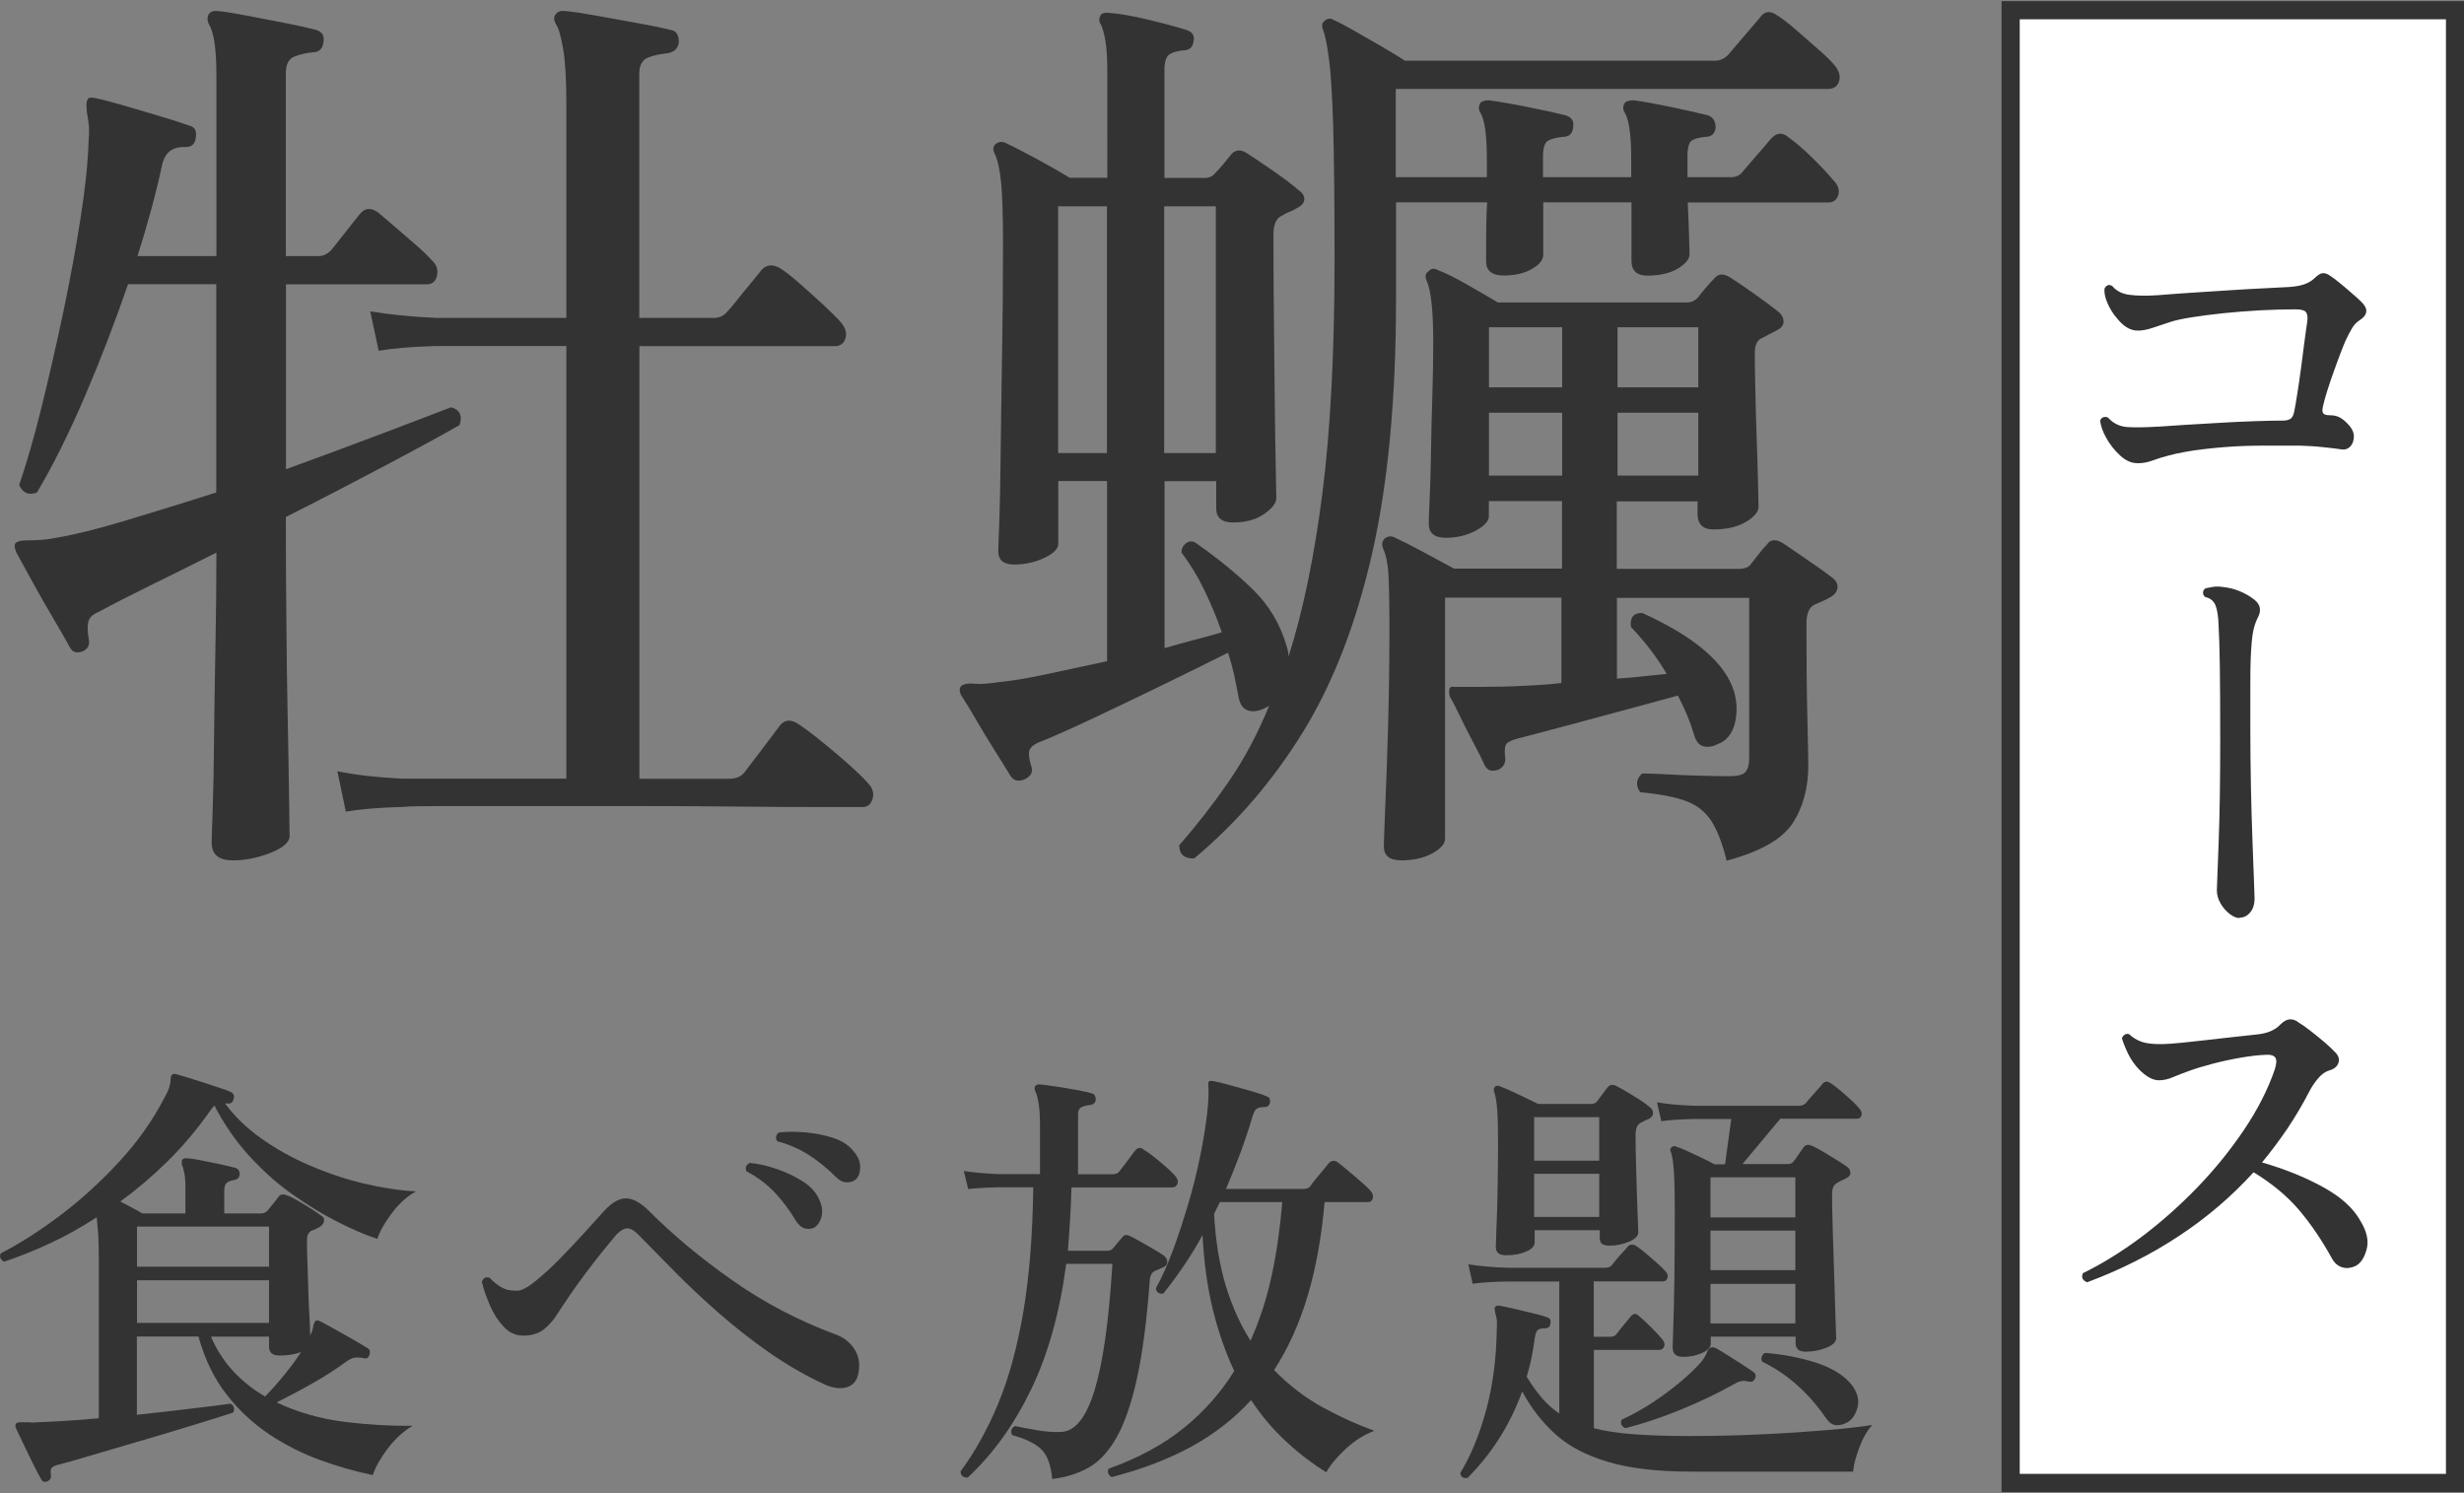 <?xml version="1.0" encoding="UTF-8"?>
<svg id="_レイヤー_1" data-name="レイヤー 1" xmlns="http://www.w3.org/2000/svg" xmlns:xlink="http://www.w3.org/1999/xlink" viewBox="0 0 198 120">
  <rect x="0" y="0" width="198" height="120" fill="#808080" stroke="none"/>
  <defs>
    <style>
      .cls-1 {
        fill: none;
      }

      .cls-2 {
        fill: #fff;
      }

      .cls-3 {
        fill: #333;
      }

      .cls-4 {
        clip-path: url(#clippath);
      }
    </style>
    <clipPath id="clippath">
      <rect class="cls-1" width="198" height="120"/>
    </clipPath>
  </defs>
  <g class="cls-4">
    <g>
      <path class="cls-3" d="M18.67,69.14c-1.11,0-1.66-.48-1.66-1.43,0-.25.02-1.12.08-2.6.05-1.48.09-3.36.11-5.62s.06-4.71.11-7.35c.05-2.64.08-5.22.08-7.73-1.91.96-3.71,1.85-5.39,2.68-1.69.83-3.03,1.52-4.04,2.07-.5.2-.79.48-.87.83-.07.35-.06.8.04,1.36.1.45-.05.78-.45.98-.5.2-.86.1-1.06-.3-.3-.55-.74-1.32-1.32-2.3-.58-.98-1.14-1.97-1.7-2.98-.55-1.01-.98-1.78-1.28-2.34-.15-.35-.18-.6-.08-.75.15-.15.43-.23.83-.23.35,0,.74-.01,1.17-.04.43-.02.89-.09,1.39-.19,1.46-.25,3.32-.72,5.58-1.4s4.65-1.42,7.17-2.22v-16.74h-7.09c-1.06,3.07-2.21,6.07-3.47,9.01s-2.54,5.52-3.85,7.73c-.65.25-1.13.05-1.43-.6.6-1.76,1.21-3.86,1.81-6.3.6-2.44,1.18-4.98,1.74-7.62.55-2.64,1.02-5.17,1.39-7.58.38-2.41.59-4.47.64-6.18.05-.55.05-1.02,0-1.4-.05-.38-.1-.69-.15-.94v-.23c-.05-.35-.03-.6.08-.75.05-.15.28-.18.68-.08.5.1,1.23.29,2.19.57.95.28,1.94.57,2.94.87,1.01.3,1.78.55,2.34.75.45.1.63.43.53.98-.05.5-.33.75-.83.75-1.06-.05-1.68.45-1.89,1.51-.25,1.16-.54,2.34-.87,3.55-.33,1.21-.69,2.44-1.09,3.7h6.34V6.02c0-2.06-.2-3.42-.6-4.07-.15-.3-.15-.58,0-.83.15-.2.4-.28.75-.23.55.05,1.34.18,2.38.38,1.03.2,2.06.4,3.09.6,1.03.2,1.82.38,2.38.53.5.15.7.48.6.98-.05.55-.35.83-.91.83-.5.05-.98.16-1.43.34-.45.18-.68.62-.68,1.32v14.71h2.64c.35,0,.68-.15.98-.45.25-.3.64-.79,1.17-1.47.53-.68.92-1.17,1.17-1.47.4-.5.9-.53,1.51-.07.3.25.74.63,1.32,1.13.58.5,1.14.99,1.7,1.47.55.48.95.87,1.21,1.17.4.35.55.77.45,1.24-.1.48-.38.72-.83.72h-11.31v14.86c2.91-1.06,5.59-2.05,8.03-2.98,2.44-.93,4.19-1.59,5.24-2,.7.2.93.68.68,1.43-1.31.75-3.24,1.81-5.81,3.17-2.56,1.36-5.28,2.77-8.15,4.22,0,2.61.01,5.35.04,8.22.02,2.87.06,5.56.11,8.07s.09,4.63.11,6.33c.02,1.71.04,2.72.04,3.02,0,.5-.52.95-1.55,1.36-1.03.4-2.05.6-3.05.6ZM27.79,65.22l-.68-3.24c1.46.3,3.19.5,5.2.6h13.2V27.81h-10.48c-1.91.05-3.44.18-4.6.38l-.68-3.17c1.46.25,3.22.43,5.28.53h10.48V8.28c0-1.91-.09-3.37-.26-4.37-.18-1.01-.36-1.66-.57-1.96-.2-.35-.2-.63,0-.83.15-.2.4-.28.75-.23.6.05,1.46.18,2.56.38,1.1.2,2.21.4,3.32.6,1.11.2,1.96.38,2.56.53.45.05.68.38.68.98-.05.5-.35.8-.91.9-.55.05-1.07.16-1.55.34-.48.18-.72.62-.72,1.32v19.61h5.96c.45,0,.8-.15,1.06-.45.2-.2.49-.54.87-1.02.38-.48.75-.94,1.13-1.39.38-.45.64-.78.79-.98.4-.45.91-.5,1.51-.15.4.25.92.65,1.55,1.21.63.55,1.26,1.12,1.89,1.7.63.58,1.09,1.04,1.4,1.39.4.45.54.89.41,1.32-.13.43-.41.64-.87.64h-15.69v34.77h7.17c.6,0,1.03-.18,1.28-.53.3-.4.78-1.03,1.43-1.88.65-.85,1.1-1.46,1.36-1.81.4-.55.93-.6,1.58-.15.45.3,1.06.75,1.81,1.36.75.6,1.48,1.22,2.19,1.85.7.63,1.21,1.12,1.51,1.47.4.4.54.83.41,1.28s-.39.68-.79.68h-3.62c-1.76,0-3.97-.01-6.64-.04-2.67-.03-5.46-.04-8.37-.04h-15.01c-1.81,0-2.92.02-3.32.07-1.91.05-3.44.18-4.6.38Z"/>
      <path class="cls-3" d="M95.89,68.99c-.75,0-1.13-.35-1.13-1.06,1.41-1.61,2.73-3.31,3.96-5.09,1.23-1.78,2.33-3.83,3.28-6.15-.1.1-.28.2-.53.3-.5.2-.93.23-1.28.07-.35-.15-.58-.53-.68-1.13-.1-.55-.22-1.12-.34-1.7-.13-.58-.29-1.17-.49-1.77-1.41.71-3.09,1.53-5.05,2.49-1.96.96-3.87,1.87-5.73,2.75-1.86.88-3.37,1.55-4.52,2-.4.2-.63.43-.68.68-.05.25,0,.63.15,1.13.2.5.02.88-.53,1.13-.5.2-.88.1-1.13-.3-.3-.5-.72-1.17-1.24-2-.53-.83-1.03-1.66-1.51-2.49-.48-.83-.87-1.47-1.17-1.92-.2-.35-.2-.63,0-.83.25-.15.59-.2,1.02-.15.43.05,1.14,0,2.15-.15,1.01-.1,2.26-.31,3.77-.64,1.51-.33,3.09-.67,4.75-1.02v-14.48h-3.92v5.05c0,.4-.38.78-1.13,1.13-.75.35-1.56.53-2.41.53s-1.28-.35-1.28-1.06c0-.15.02-.93.08-2.34.05-1.41.09-3.25.11-5.54.03-2.29.06-4.88.11-7.77.05-2.89.08-5.89.08-9.01,0-2.21-.05-3.86-.15-4.94-.1-1.08-.28-1.87-.53-2.38-.15-.3-.13-.55.08-.75.25-.2.53-.23.83-.08.55.25,1.38.68,2.49,1.28,1.11.6,1.99,1.11,2.64,1.51h3.02V5.71c0-1.01-.05-1.81-.15-2.41-.1-.6-.23-1.06-.38-1.36-.15-.2-.15-.45,0-.75.15-.15.38-.2.68-.15.8.05,1.83.23,3.09.53,1.26.3,2.29.58,3.09.83.5.15.7.45.6.9-.05.5-.33.75-.83.75-.5.05-.88.16-1.13.34-.25.18-.38.59-.38,1.24v8.67h3.24c.35,0,.63-.13.83-.38.2-.2.43-.45.68-.75s.48-.58.68-.83c.3-.3.68-.33,1.13-.07.55.35,1.28.84,2.19,1.47.9.63,1.58,1.14,2.04,1.55.3.2.45.44.45.72s-.2.52-.6.72c-.25.15-.45.25-.6.3-.15.05-.35.15-.6.3-.45.2-.68.71-.68,1.51,0,2.26.01,4.6.04,7.01.02,2.41.05,4.66.07,6.75.02,2.09.05,3.81.08,5.17.02,1.36.04,2.11.04,2.26,0,.4-.33.83-.98,1.28-.65.45-1.48.68-2.49.68-.91,0-1.36-.38-1.36-1.13v-2.19h-4.15v13.42c.86-.25,1.67-.48,2.45-.68.78-.2,1.5-.4,2.15-.6-.4-1.16-.87-2.27-1.39-3.36s-1.14-2.1-1.85-3.05c0-.3.11-.54.34-.72.23-.18.46-.21.72-.11,1.81,1.26,3.37,2.53,4.68,3.81,1.31,1.28,2.21,2.8,2.71,4.56.05.15.09.29.11.41.02.13.04.26.04.42,1.16-3.62,2.06-7.98,2.72-13.09.65-5.1.98-11.38.98-18.82,0-4.68-.04-8.26-.11-10.75-.08-2.49-.19-4.29-.34-5.39-.15-1.11-.3-1.86-.45-2.26-.15-.35-.13-.6.07-.75.25-.25.53-.28.83-.07.35.15.88.43,1.58.83.7.4,1.45.83,2.23,1.28.78.45,1.39.83,1.85,1.13h24.89c.4,0,.75-.15,1.06-.45.25-.3.69-.82,1.32-1.55.63-.73,1.07-1.24,1.32-1.55.35-.45.8-.48,1.36-.07.4.25.9.64,1.51,1.17s1.19,1.04,1.77,1.55c.58.5.99.91,1.24,1.21.4.45.54.89.42,1.32-.13.43-.44.64-.94.64h-34.69v7.09h7.32v-1.43c0-1.96-.18-3.22-.53-3.77-.15-.25-.15-.5,0-.75.1-.15.33-.23.68-.23.8.1,1.83.28,3.09.53,1.26.25,2.29.48,3.09.68.5.15.7.48.6.98-.05.5-.33.75-.83.75-.5.05-.89.15-1.17.3-.28.15-.42.58-.42,1.28v1.66h7.09v-1.43c0-1.96-.18-3.22-.53-3.77-.15-.25-.15-.5,0-.75.1-.15.35-.23.75-.23.75.1,1.73.28,2.94.53,1.21.25,2.21.48,3.02.68.4.15.6.48.6.98-.05.5-.33.75-.83.75-.5.05-.87.15-1.09.3s-.34.58-.34,1.28v1.66h3.47c.4,0,.7-.13.91-.38.25-.3.64-.75,1.17-1.36.53-.6.92-1.06,1.17-1.36.45-.5.93-.53,1.43-.08.5.35,1.11.87,1.81,1.55s1.28,1.3,1.74,1.85c.4.4.54.8.42,1.21-.13.4-.39.6-.79.6h-11.31c.05,1.01.09,1.92.11,2.75.02.83.04,1.3.04,1.39,0,.4-.31.79-.94,1.17-.63.38-1.45.57-2.45.57-.86,0-1.28-.4-1.28-1.21v-4.68h-7.09v4.22c0,.4-.3.78-.9,1.13-.6.35-1.36.53-2.26.53-.96,0-1.43-.38-1.43-1.13v-1.81c0-.91.02-1.89.08-2.94h-7.32v7.77c0,7.99-.64,14.81-1.92,20.44-1.28,5.63-3.13,10.41-5.54,14.33-2.41,3.92-5.33,7.32-8.75,10.18ZM85.03,36.41h3.92v-19.83h-3.92v19.83ZM93.55,36.41h4.15v-19.83h-4.15v19.83ZM112.56,69.14c-.9,0-1.36-.38-1.36-1.13,0-.25.04-1.26.11-3.02.08-1.76.15-3.93.23-6.52.07-2.59.11-5.19.11-7.81,0-2.16-.03-3.67-.08-4.52-.05-.86-.2-1.56-.45-2.11-.1-.3-.05-.55.15-.75.25-.2.53-.23.83-.07.55.25,1.32.64,2.3,1.17s1.8.97,2.45,1.32h8.67v-5.43h-5.88v1.21c0,.4-.35.79-1.06,1.17-.71.38-1.51.57-2.41.57s-1.36-.38-1.36-1.13c0-.25.02-.89.07-1.92.05-1.03.09-2.29.11-3.77.02-1.48.06-3.02.11-4.6.05-1.58.07-3.03.07-4.34,0-2.51-.18-4.15-.53-4.9-.15-.35-.1-.6.15-.75.2-.25.48-.28.83-.07.55.2,1.33.59,2.34,1.17,1.01.58,1.81,1.04,2.41,1.4h15.16c.35,0,.65-.13.9-.38.1-.15.3-.4.6-.75.3-.35.55-.63.75-.83.3-.35.7-.38,1.21-.08.55.35,1.22.8,2,1.36.78.55,1.42,1.03,1.92,1.43.25.2.39.45.41.75.02.3-.16.55-.57.75-.2.1-.39.2-.57.3-.18.1-.37.2-.57.3-.4.15-.6.55-.6,1.21,0,.6.01,1.53.04,2.79.02,1.26.06,2.59.11,4s.09,2.65.11,3.73c.02,1.08.04,1.7.04,1.85,0,.4-.34.8-1.02,1.21-.68.4-1.55.6-2.6.6-.86,0-1.28-.43-1.28-1.28v-.98h-6.49v5.43h9.81c.4,0,.7-.1.9-.3.2-.25.43-.54.68-.87.25-.33.48-.59.68-.79.25-.4.65-.45,1.21-.15.45.3,1.12.75,2,1.36.88.6,1.55,1.08,2,1.43.35.25.5.54.45.87-.05.33-.28.59-.68.79-.2.1-.38.19-.53.26-.15.07-.35.16-.6.26-.45.2-.68.71-.68,1.51,0,2.82.02,5.29.07,7.43.05,2.14.08,3.46.08,3.96,0,1.86-.43,3.43-1.28,4.71-.86,1.28-2.62,2.27-5.28,2.98-.35-1.41-.77-2.48-1.24-3.2-.48-.73-1.14-1.26-2-1.58-.86-.33-2.09-.57-3.7-.72-.4-.55-.35-1.06.15-1.51.45,0,1.11.03,1.96.07.85.05,1.75.09,2.68.11.93.03,1.72.04,2.38.04s1.08-.11,1.28-.34c.2-.23.3-.59.3-1.09v-12.9h-10.63v6.49c.75-.05,1.47-.11,2.15-.19.68-.07,1.29-.14,1.85-.19-.8-1.36-1.76-2.61-2.87-3.77-.1-.75.2-1.13.9-1.13,4.22,1.91,6.69,4.02,7.39,6.34.25.9.26,1.77.04,2.6-.23.83-.69,1.37-1.4,1.62-.4.2-.78.25-1.13.15-.35-.1-.6-.43-.75-.98-.3-1.01-.73-2.04-1.28-3.09-.35.1-1.13.31-2.34.64-1.21.33-2.55.69-4.04,1.09-1.48.4-2.84.77-4.07,1.09-1.23.33-2.05.54-2.45.64-.55.15-.87.33-.94.53-.08.2-.09.53-.04.98s-.13.78-.53.98c-.55.2-.93.07-1.13-.38-.2-.45-.49-1.03-.87-1.74-.38-.7-.74-1.42-1.09-2.15-.35-.73-.63-1.27-.83-1.62-.05-.15-.06-.33-.04-.53.02-.2.16-.28.42-.23h2.26c1.01,0,2.09-.02,3.24-.08,1.16-.05,2.19-.12,3.09-.23v-6.86h-9.35v19.38c0,.4-.34.79-1.02,1.17s-1.55.57-2.6.57ZM119.65,31.13h5.88v-4.83h-5.88v4.83ZM119.65,38.22h5.88v-5.05h-5.88v5.05ZM129.98,31.13h6.49v-4.83h-6.49v4.83ZM129.98,38.22h6.49v-5.05h-6.49v5.05Z"/>
      <path class="cls-3" d="M3.83,119.05c-.26.09-.44.03-.53-.18-.16-.28-.38-.7-.65-1.24-.27-.54-.53-1.08-.78-1.61-.25-.53-.44-.94-.58-1.22-.07-.16-.07-.29,0-.39.05-.07.19-.11.43-.11h.35c.14,0,.29,0,.46.02.16.01.34,0,.53-.02.61-.02,1.34-.06,2.19-.11.85-.05,1.74-.12,2.69-.21v-13.01c0-.68-.02-1.28-.05-1.8-.04-.52-.08-.97-.12-1.34-1.23.8-2.47,1.5-3.75,2.09-1.27.59-2.5,1.08-3.68,1.48-.31-.16-.4-.39-.28-.67,1.56-.8,3.16-1.83,4.83-3.09,1.66-1.26,3.24-2.7,4.72-4.31,1.48-1.61,2.7-3.34,3.64-5.18.19-.33.31-.61.37-.83.06-.22.09-.42.09-.58,0-.38.18-.51.53-.39.16.05.46.14.88.26.42.13.88.28,1.38.44.49.17.94.31,1.33.44.39.13.63.22.72.27.12.05.19.13.23.25.04.12.03.24-.02.35-.07.26-.24.37-.49.32h-.18c.75,1.04,1.72,1.97,2.9,2.81,1.18.84,2.47,1.56,3.89,2.17,1.41.61,2.86,1.1,4.33,1.45,1.47.35,2.88.57,4.22.64-.73.4-1.38.99-1.96,1.77-.58.78-.96,1.46-1.15,2.05-.99-.33-2.07-.8-3.25-1.4-1.18-.6-2.38-1.34-3.61-2.21-1.23-.87-2.37-1.9-3.45-3.08-1.07-1.18-2-2.52-2.78-4.03-.05.05-.1.11-.16.18-.06.07-.12.15-.19.25-1.06,1.51-2.2,2.86-3.41,4.05-1.21,1.19-2.48,2.27-3.8,3.23.31.17.62.33.94.5.32.16.59.32.83.46h3.46v-2.09c0-.49-.03-.88-.09-1.17-.06-.28-.12-.5-.19-.64-.02-.14-.02-.27,0-.39.09-.12.22-.16.39-.14.33.02.74.08,1.22.18.48.09.97.19,1.47.3.5.11.91.21,1.24.3.21.07.32.24.32.5-.02.26-.16.41-.42.46-.31.05-.52.13-.64.25s-.18.33-.18.64v1.8h2.93c.24,0,.43-.08.57-.25.09-.12.23-.28.41-.5s.32-.4.44-.57c.14-.21.36-.26.67-.14.21.07.5.21.87.42.36.21.73.44,1.1.67.36.24.64.42.83.57.16.09.23.24.2.42-.04.19-.15.34-.34.46-.09.05-.19.1-.3.16-.11.06-.24.11-.41.16-.09.07-.17.16-.23.26-.06.11-.09.3-.09.58,0,.52.01,1.14.04,1.86.02.72.05,1.45.07,2.19.02.74.05,1.43.09,2.05s.05,1.11.05,1.47c.12-.21.19-.39.21-.53.02-.14.05-.26.07-.35.05-.14.09-.23.14-.28.09-.07.21-.07.35,0,.28.14.67.35,1.15.62.48.27.97.55,1.47.83s.9.52,1.2.71c.21.12.27.29.18.53-.07.28-.24.38-.5.28-.31-.05-.55-.05-.74-.02-.19.04-.41.15-.67.34-.8.59-1.7,1.17-2.7,1.73-1,.57-1.95,1.07-2.85,1.52,1.7.8,3.52,1.32,5.46,1.56,1.94.24,3.77.34,5.46.32-.75.45-1.43,1.07-2.02,1.86-.59.79-.98,1.49-1.17,2.1-1.37-.28-2.77-.68-4.21-1.2-1.44-.52-2.81-1.21-4.1-2.07s-2.45-1.93-3.45-3.22c-1-1.28-1.75-2.83-2.25-4.65h-4.95v6.29c1.56-.16,3.03-.33,4.42-.5s2.43-.29,3.11-.39c.28.16.35.4.21.71-.64.21-1.43.47-2.39.76-.95.29-1.99.61-3.09.94s-2.2.65-3.29.97c-1.08.32-2.08.61-2.99.88-.91.27-1.63.48-2.18.62-.31.07-.51.15-.62.25-.11.09-.14.28-.09.57.05.26-.05.44-.28.53ZM11.01,101.8h10.61v-3.22h-10.61v3.22ZM11.01,106.32h10.61v-3.43h-10.61v3.43ZM21.3,112.23c.47-.47.97-1.03,1.5-1.68s1-1.28,1.4-1.89c-.5.19-1.07.28-1.73.28-.57,0-.85-.23-.85-.71v-.81h-4.67c.47,1.08,1.08,2.02,1.82,2.81.74.79,1.59,1.46,2.53,2Z"/>
      <path class="cls-3" d="M66.28,111.27c-1.58-.73-3.08-1.6-4.51-2.6-1.43-1-2.77-2.06-4.05-3.18-1.27-1.12-2.45-2.22-3.52-3.31s-2.04-2.07-2.92-2.97c-.33-.33-.62-.49-.87-.49s-.54.16-.87.49c-.28.33-.64.77-1.08,1.31-.44.54-.89,1.13-1.36,1.75-.47.63-.91,1.23-1.31,1.82-.4.59-.73,1.08-.99,1.48-.26.45-.61.86-1.04,1.22-.44.37-1.01.55-1.72.55-.59,0-1.11-.23-1.56-.71s-.82-1.04-1.11-1.72-.51-1.3-.65-1.89c.12-.33.33-.44.64-.32.28.31.6.56.94.76s.77.29,1.29.27c.35-.02.84-.28,1.45-.78.61-.49,1.27-1.1,1.96-1.8.69-.71,1.36-1.41,2-2.12s1.15-1.28,1.56-1.73c.64-.68,1.23-1.01,1.79-.99.55.02,1.16.37,1.82,1.03,1.93,1.93,4.16,3.79,6.7,5.57,2.53,1.78,5.29,3.22,8.26,4.33.61.21,1.11.58,1.48,1.11s.51,1.16.39,1.89c-.09.66-.4,1.07-.92,1.24-.52.16-1.12.09-1.8-.21ZM65.36,98.69c-.24.09-.48.1-.73.02s-.48-.29-.69-.62c-.47-.8-1.02-1.54-1.66-2.23-.64-.68-1.4-1.26-2.3-1.73-.12-.31-.02-.53.28-.67.71.07,1.44.24,2.19.5.75.26,1.44.59,2.07.99.62.4,1.05.87,1.29,1.41.26.54.32,1.03.19,1.47-.13.44-.35.72-.65.87ZM68.72,94.83c-.21.14-.45.21-.73.19-.27-.01-.55-.16-.83-.44-.66-.66-1.37-1.24-2.12-1.73s-1.61-.87-2.58-1.13c-.09-.12-.12-.25-.09-.39.04-.14.11-.25.23-.32.66-.07,1.38-.07,2.16,0,.78.07,1.51.22,2.19.44.68.22,1.21.56,1.59,1.01.4.45.6.91.58,1.38-.01.47-.15.8-.41.99Z"/>
      <path class="cls-3" d="M84.55,118.87c-.09-1.11-.38-1.9-.85-2.37s-1.26-.86-2.37-1.17c-.14-.31-.07-.54.21-.71h.07c.45.09,1.01.2,1.7.32.68.12,1.34.17,1.98.14,1.11-.05,2-1.17,2.67-3.36s1.15-5.57,1.43-10.15h-3.71c-.52,3.91-1.46,7.28-2.83,10.11-1.37,2.83-3.06,5.18-5.09,7.07-.38,0-.57-.17-.57-.5,1.15-1.56,2.16-3.37,3.02-5.44.86-2.07,1.53-4.53,2.02-7.37.48-2.84.75-6.18.8-10.02h-2.79c-1.01.02-1.83.07-2.44.14l-.35-1.45c.75.12,1.67.2,2.76.25h3.36v-3.99c0-.71-.04-1.29-.12-1.75s-.17-.77-.27-.94c-.05-.19-.05-.32,0-.39.07-.09.19-.14.35-.14.28.02.7.08,1.25.16.55.08,1.11.18,1.68.28.57.11.98.19,1.24.27.24.05.35.22.35.53-.02.24-.18.38-.46.42-.28.02-.51.08-.69.18-.18.09-.27.28-.27.57v4.81h2.79c.26,0,.45-.09.57-.28.14-.19.35-.46.62-.81.27-.35.46-.61.58-.78.21-.28.45-.32.71-.11.24.14.52.34.85.6.33.26.65.53.97.81.32.28.56.52.72.71.19.21.25.42.18.62-.07.2-.21.3-.42.3h-8.1c-.02.87-.06,1.73-.11,2.58-.05.85-.11,1.68-.18,2.51h3.22c.16,0,.31-.07.42-.21.07-.09.19-.23.35-.42.16-.19.29-.34.39-.46.14-.19.33-.22.57-.11.21.09.5.25.87.46.36.21.73.42,1.08.62.35.2.62.37.81.51.19.14.28.31.28.51s-.12.35-.35.44c-.19.09-.4.19-.64.28-.26.12-.4.39-.42.81-.24,3.21-.58,5.82-1.03,7.85s-1,3.61-1.64,4.74c-.65,1.13-1.4,1.94-2.26,2.42s-1.83.78-2.92.9ZM89.32,118.7c-.14-.07-.23-.18-.27-.32-.04-.14-.02-.26.05-.35,2.38-.85,4.39-1.94,6.03-3.27s2.99-2.86,4.05-4.58c-.68-1.44-1.25-3.06-1.7-4.86-.45-1.8-.73-3.82-.85-6.06-.47.87-.98,1.7-1.52,2.49-.54.79-1.08,1.53-1.63,2.21-.35.05-.55-.09-.6-.42.5-.9.96-1.94,1.4-3.13.44-1.19.84-2.43,1.22-3.71.38-1.28.69-2.54.94-3.77.25-1.23.43-2.34.55-3.34.12-1,.15-1.8.11-2.39-.02-.14-.01-.24.04-.28s.15-.06.32-.04c.31.05.75.15,1.34.32.59.16,1.17.33,1.75.49.58.17,1,.31,1.25.43.12.02.19.09.23.19.04.11.04.22.02.34-.07.21-.21.32-.42.32-.31,0-.52.05-.65.14-.13.09-.24.31-.34.64-.28.97-.61,1.94-.97,2.92-.37.98-.75,1.94-1.15,2.88h6.22c.28,0,.47-.08.57-.25.09-.14.24-.33.44-.57s.4-.48.6-.72c.2-.25.34-.42.41-.51.21-.23.45-.27.71-.11.19.14.46.36.83.67.36.31.73.61,1.08.92.35.31.6.54.74.71.19.21.25.42.19.62-.06.2-.18.3-.37.3h-3.5c-.24,2.78-.69,5.29-1.36,7.53-.67,2.24-1.57,4.23-2.7,5.97,1.23,1.25,2.55,2.26,3.96,3.02,1.41.77,2.78,1.38,4.1,1.86-.83.31-1.6.8-2.32,1.47-.72.67-1.23,1.29-1.54,1.86-1.11-.68-2.18-1.5-3.22-2.46-1.04-.95-1.98-2.07-2.83-3.34-1.34,1.48-2.95,2.73-4.81,3.75-1.86,1.01-4,1.83-6.4,2.44ZM100.49,107.74c.73-1.63,1.3-3.37,1.7-5.23.4-1.86.68-3.83.85-5.9h-5.02c-.07.17-.15.32-.23.48-.08.15-.16.31-.23.48.12,2.19.44,4.12.95,5.8.52,1.67,1.18,3.13,1.98,4.38Z"/>
      <path class="cls-3" d="M117.94,118.77c-.35.07-.55-.06-.6-.39.82-1.32,1.51-2.99,2.07-5,.55-2.02.84-4.24.87-6.66.02-.33.02-.59-.02-.78s-.08-.35-.12-.5v-.04c-.05-.19-.05-.31,0-.35.07-.12.2-.15.39-.11.28.05.67.13,1.17.25.5.12.99.24,1.48.35.5.12.87.22,1.13.32.24.07.33.24.28.5-.02.26-.17.39-.42.39-.31,0-.51.05-.62.16-.11.11-.18.34-.23.69-.14,1.09-.35,2.1-.64,3.04.4.66.81,1.23,1.22,1.71s.88.9,1.4,1.25v-10.61h-4.1c-1.23.02-2.18.08-2.86.18l-.35-1.56c.87.14,1.94.24,3.22.28h7.74c.26,0,.45-.07.57-.21.07-.09.2-.25.37-.46s.36-.42.55-.62.31-.34.35-.41c.21-.21.45-.22.71-.04.19.12.44.31.76.58.32.27.62.54.92.8.29.26.51.47.65.64.16.16.22.34.16.53-.06.19-.18.28-.37.28h-5.55v4.45h1.34c.21,0,.36-.06.46-.18.14-.19.35-.45.62-.78.27-.33.45-.55.55-.67.21-.26.44-.27.67-.03.23.19.56.49.97.9.41.41.7.72.87.94.19.21.25.41.18.6-.07.19-.21.28-.42.28h-5.23v6.29c.92.24,2,.4,3.25.49,1.25.09,2.71.14,4.38.14,2.05,0,4.04-.05,5.96-.14,1.92-.09,3.65-.21,5.2-.34,1.54-.13,2.74-.27,3.59-.41-.4.42-.75,1.02-1.04,1.79s-.47,1.42-.51,1.96h-13.01c-2.71,0-4.94-.26-6.68-.78-1.75-.52-3.15-1.25-4.21-2.21-1.06-.95-1.96-2.1-2.69-3.45-.52,1.41-1.15,2.69-1.89,3.84-.74,1.14-1.56,2.16-2.46,3.06ZM121.01,100.88c-.54,0-.81-.22-.81-.67,0-.21.02-.72.05-1.54.04-.81.07-1.81.09-2.99.02-1.18.04-2.42.04-3.71,0-1.2-.02-2.13-.07-2.79s-.13-1.14-.25-1.45c-.05-.16-.02-.29.07-.39s.22-.11.39-.04c.33.12.82.33,1.47.64.65.31,1.18.57,1.61.78h4.24c.24,0,.4-.07.5-.21.12-.16.25-.35.41-.55.15-.2.29-.38.41-.55.19-.24.42-.28.71-.14.33.17.78.42,1.36.78.58.35,1.02.66,1.33.92.19.14.28.31.27.51-.01.2-.15.36-.41.48-.09.02-.19.07-.28.12-.09.06-.2.11-.32.16-.26.16-.39.47-.39.92,0,.78.01,1.6.04,2.46.02.86.05,1.67.07,2.44.02.77.05,1.41.07,1.94.02.53.04.87.04,1.01,0,.31-.25.57-.74.78s-1.02.32-1.59.32c-.26,0-.45-.05-.58-.14-.13-.09-.19-.27-.19-.53v-.57h-5.23v.99c0,.28-.22.52-.67.72-.45.2-.98.3-1.59.3ZM123.28,93.28h5.23v-3.5h-5.23v3.5ZM123.28,97.8h5.23v-3.47h-5.23v3.47ZM130.59,114.77c-.31-.16-.4-.39-.28-.67.87-.4,1.71-.87,2.53-1.41.81-.54,1.56-1.1,2.25-1.68.68-.58,1.24-1.11,1.66-1.61.21-.28.36-.55.46-.81.07-.16.15-.26.25-.28.09-.05.24-.04.43.04.21.12.51.29.88.53.38.24.77.48,1.17.74.4.26.72.47.95.64.19.12.24.29.14.53-.09.21-.26.29-.49.25-.24-.07-.45-.08-.64-.04s-.42.15-.71.32c-1.2.68-2.59,1.34-4.15,1.98-1.57.64-3.05,1.13-4.44,1.48ZM135.19,109.04c-.52,0-.78-.25-.78-.74,0-.12.02-.66.05-1.63s.07-2.27.09-3.92c.02-1.65.03-3.55.03-5.69,0-1.11-.02-2.06-.07-2.85-.05-.79-.13-1.34-.25-1.64-.07-.14-.06-.26.04-.35.12-.12.25-.14.39-.07.24.07.54.19.92.37.38.18.77.36,1.17.55.4.19.73.35.99.5h.85l.5-3.64h-2.9c-1.18.02-2.09.08-2.72.18l-.35-1.52c.8.14,1.83.24,3.08.28h8.31c.26,0,.46-.08.6-.25.07-.09.2-.25.39-.46l.57-.64c.19-.21.31-.35.35-.42.19-.21.41-.22.67-.04.19.12.44.31.76.58.32.27.62.54.92.81.29.27.5.49.62.65.16.19.22.37.16.55-.06.18-.18.26-.37.26h-6.15l-3.04,3.64h3.64c.21,0,.37-.07.46-.21.12-.14.26-.33.42-.57.16-.23.29-.42.39-.57.16-.21.39-.25.67-.11.23.09.53.25.88.46.35.21.71.43,1.08.65.36.22.64.41.83.55.19.12.29.28.3.48.01.2-.11.36-.37.48-.14.07-.26.13-.37.18-.11.05-.22.11-.34.18-.14.09-.24.21-.3.34-.06.13-.09.34-.09.62,0,.61.01,1.38.04,2.3s.05,1.89.09,2.9c.04,1.01.06,1.98.09,2.9s.05,1.69.07,2.3.04.98.04,1.1c0,.31-.26.57-.78.78-.52.21-1.08.32-1.7.32-.52,0-.78-.24-.78-.71v-.5h-6.82v.57c0,.28-.23.53-.69.74s-.98.32-1.57.32ZM137.45,97.84h6.82v-3.22h-6.82v3.22ZM137.45,102.08h6.82v-3.18h-6.82v3.18ZM137.45,106.36h6.82v-3.18h-6.82v3.18ZM148.45,114.31c-.28.16-.58.24-.88.23-.31-.01-.59-.21-.85-.58-.66-.97-1.41-1.83-2.26-2.6-.85-.77-1.8-1.41-2.86-1.93-.07-.14-.08-.28-.02-.42.06-.14.15-.24.27-.28,1.51.12,2.91.4,4.21.83,1.3.44,2.24,1.06,2.83,1.86.4.59.52,1.16.37,1.71-.15.55-.42.95-.8,1.18Z"/>
      <rect class="cls-2" x="161.57" y=".82" width="35.7" height="118.36"/>
      <path class="cls-3" d="M171.71,37.22c-.44,0-.89-.2-1.34-.61s-.82-.88-1.12-1.42c-.3-.54-.46-1.01-.48-1.4.04-.13.13-.22.26-.26.13-.04.25-.03.36.03.42.46.94.72,1.55.76.62.04,1.41.03,2.38-.03h.1c.62-.04,1.36-.09,2.23-.15.87-.05,1.78-.11,2.74-.16.96-.06,1.88-.1,2.76-.13.88-.03,1.65-.05,2.31-.05.24,0,.43-.04.58-.13.14-.09.25-.28.31-.56.07-.33.15-.81.25-1.44.1-.63.2-1.31.3-2.06.1-.75.19-1.46.28-2.15.09-.68.16-1.23.23-1.65.04-.35,0-.6-.12-.74-.12-.14-.4-.21-.84-.21-.9,0-1.85.03-2.85.08-1,.06-1.97.13-2.92.23-.95.1-1.8.21-2.56.33-.76.12-1.34.25-1.73.38-.55.18-1.03.34-1.45.48-.42.14-.8.21-1.15.21-.59,0-1.14-.32-1.65-.96-.33-.37-.59-.79-.79-1.25-.2-.46-.28-.86-.23-1.19.18-.29.38-.34.63-.17.31.37.75.61,1.34.69s1.37.1,2.36.03c.79-.07,1.7-.13,2.72-.2s2.06-.13,3.1-.2,1.99-.12,2.84-.16c.85-.04,1.48-.08,1.9-.1.51-.04.91-.12,1.2-.23.3-.11.57-.27.81-.5.24-.24.46-.37.64-.38.19-.01.4.07.64.25.2.13.45.32.76.58.31.25.62.51.92.78.31.26.55.48.73.66.62.57.58,1.08-.1,1.52-.24.15-.44.36-.59.61s-.32.57-.5.94c-.11.24-.25.59-.43,1.06-.18.46-.36.97-.56,1.52-.2.55-.37,1.07-.53,1.57s-.26.9-.33,1.2c-.07.29-.06.48.02.58.08.1.26.15.54.15.31,0,.57.06.79.18.22.12.43.29.63.51.33.33.5.67.5,1.01s-.1.62-.3.82c-.2.21-.46.28-.79.21-.29-.04-.73-.1-1.34-.16-.61-.07-1.27-.11-2-.13h-2.59c-.58,0-1.18.01-1.8.03-1.1.04-2.19.13-3.28.26-1.09.13-2.01.3-2.76.5-.51.13-.95.27-1.32.41-.37.14-.79.22-1.25.22Z"/>
      <path class="cls-3" d="M179.96,73.78c-.24,0-.51-.11-.79-.33-.29-.22-.53-.5-.73-.84-.2-.34-.3-.7-.3-1.07.02-.55.07-1.88.15-3.99s.12-4.78.12-8.02c0-2.46-.01-4.45-.03-5.96-.02-1.51-.06-2.6-.1-3.28-.02-.77-.11-1.32-.26-1.67-.15-.34-.43-.56-.82-.64-.11-.09-.17-.2-.17-.35s.07-.26.2-.35c.18-.04.38-.08.63-.12.24-.03.51-.03.79.02.44.04.88.15,1.32.33.44.18.84.41,1.19.69.51.4.58.9.23,1.52-.15.31-.27.68-.35,1.12-.08.44-.14,1.14-.18,2.11-.02.44-.03,1.16-.03,2.14v3.56c0,1.54.02,3.07.05,4.6.03,1.53.07,2.94.12,4.22s.08,2.35.12,3.2c.03.85.05,1.36.05,1.53,0,.48-.12.86-.36,1.14-.24.28-.52.41-.83.41Z"/>
      <path class="cls-3" d="M167.71,103.05c-.37-.15-.48-.4-.33-.73,1.54-.75,3.1-1.72,4.69-2.9,1.58-1.19,3.08-2.52,4.5-3.99,1.42-1.47,2.67-3.02,3.76-4.64,1.09-1.62,1.91-3.23,2.46-4.83.15-.46.17-.78.05-.96-.12-.18-.37-.25-.74-.23-.59.02-1.27.1-2.03.23-.76.13-1.5.29-2.23.48-.73.19-1.36.38-1.91.58-.51.18-.95.35-1.32.51-.37.16-.75.25-1.12.25-.51,0-1.04-.3-1.62-.89-.35-.37-.64-.79-.86-1.24s-.38-.86-.5-1.24c.04-.13.12-.23.23-.3.11-.07.23-.08.36-.03.37.35.81.58,1.3.69.5.11,1.17.13,2.03.07.55-.04,1.23-.11,2.03-.2s1.63-.18,2.49-.28c.86-.1,1.62-.18,2.28-.25.51-.04.92-.14,1.24-.28.32-.14.58-.32.78-.54.26-.26.52-.4.76-.41.24-.01.47.07.69.25.26.15.59.38.97.68s.76.6,1.12.91.65.58.87.82c.26.26.35.54.25.84-.1.3-.35.5-.74.61-.31.09-.6.29-.87.61-.28.32-.51.66-.71,1.04-.53,1.03-1.12,2.03-1.76,2.99-.65.96-1.34,1.88-2.06,2.75,1.83.53,3.46,1.19,4.9,1.98,1.44.79,2.45,1.7,3.02,2.74.51.84.67,1.6.48,2.29-.19.69-.5,1.14-.94,1.34-.35.15-.69.18-1.02.08-.33-.1-.61-.33-.82-.71-.81-1.47-1.69-2.77-2.64-3.89-.95-1.12-2.17-2.13-3.66-3.04-1.76,1.94-3.76,3.65-6.01,5.13-2.24,1.48-4.7,2.72-7.36,3.71Z"/>
      <path class="cls-3" d="M198,119.91h-37.16V.09h37.16v119.81ZM162.3,118.45h34.25V1.55h-34.25v116.9Z"/>
    </g>
  </g>
</svg>